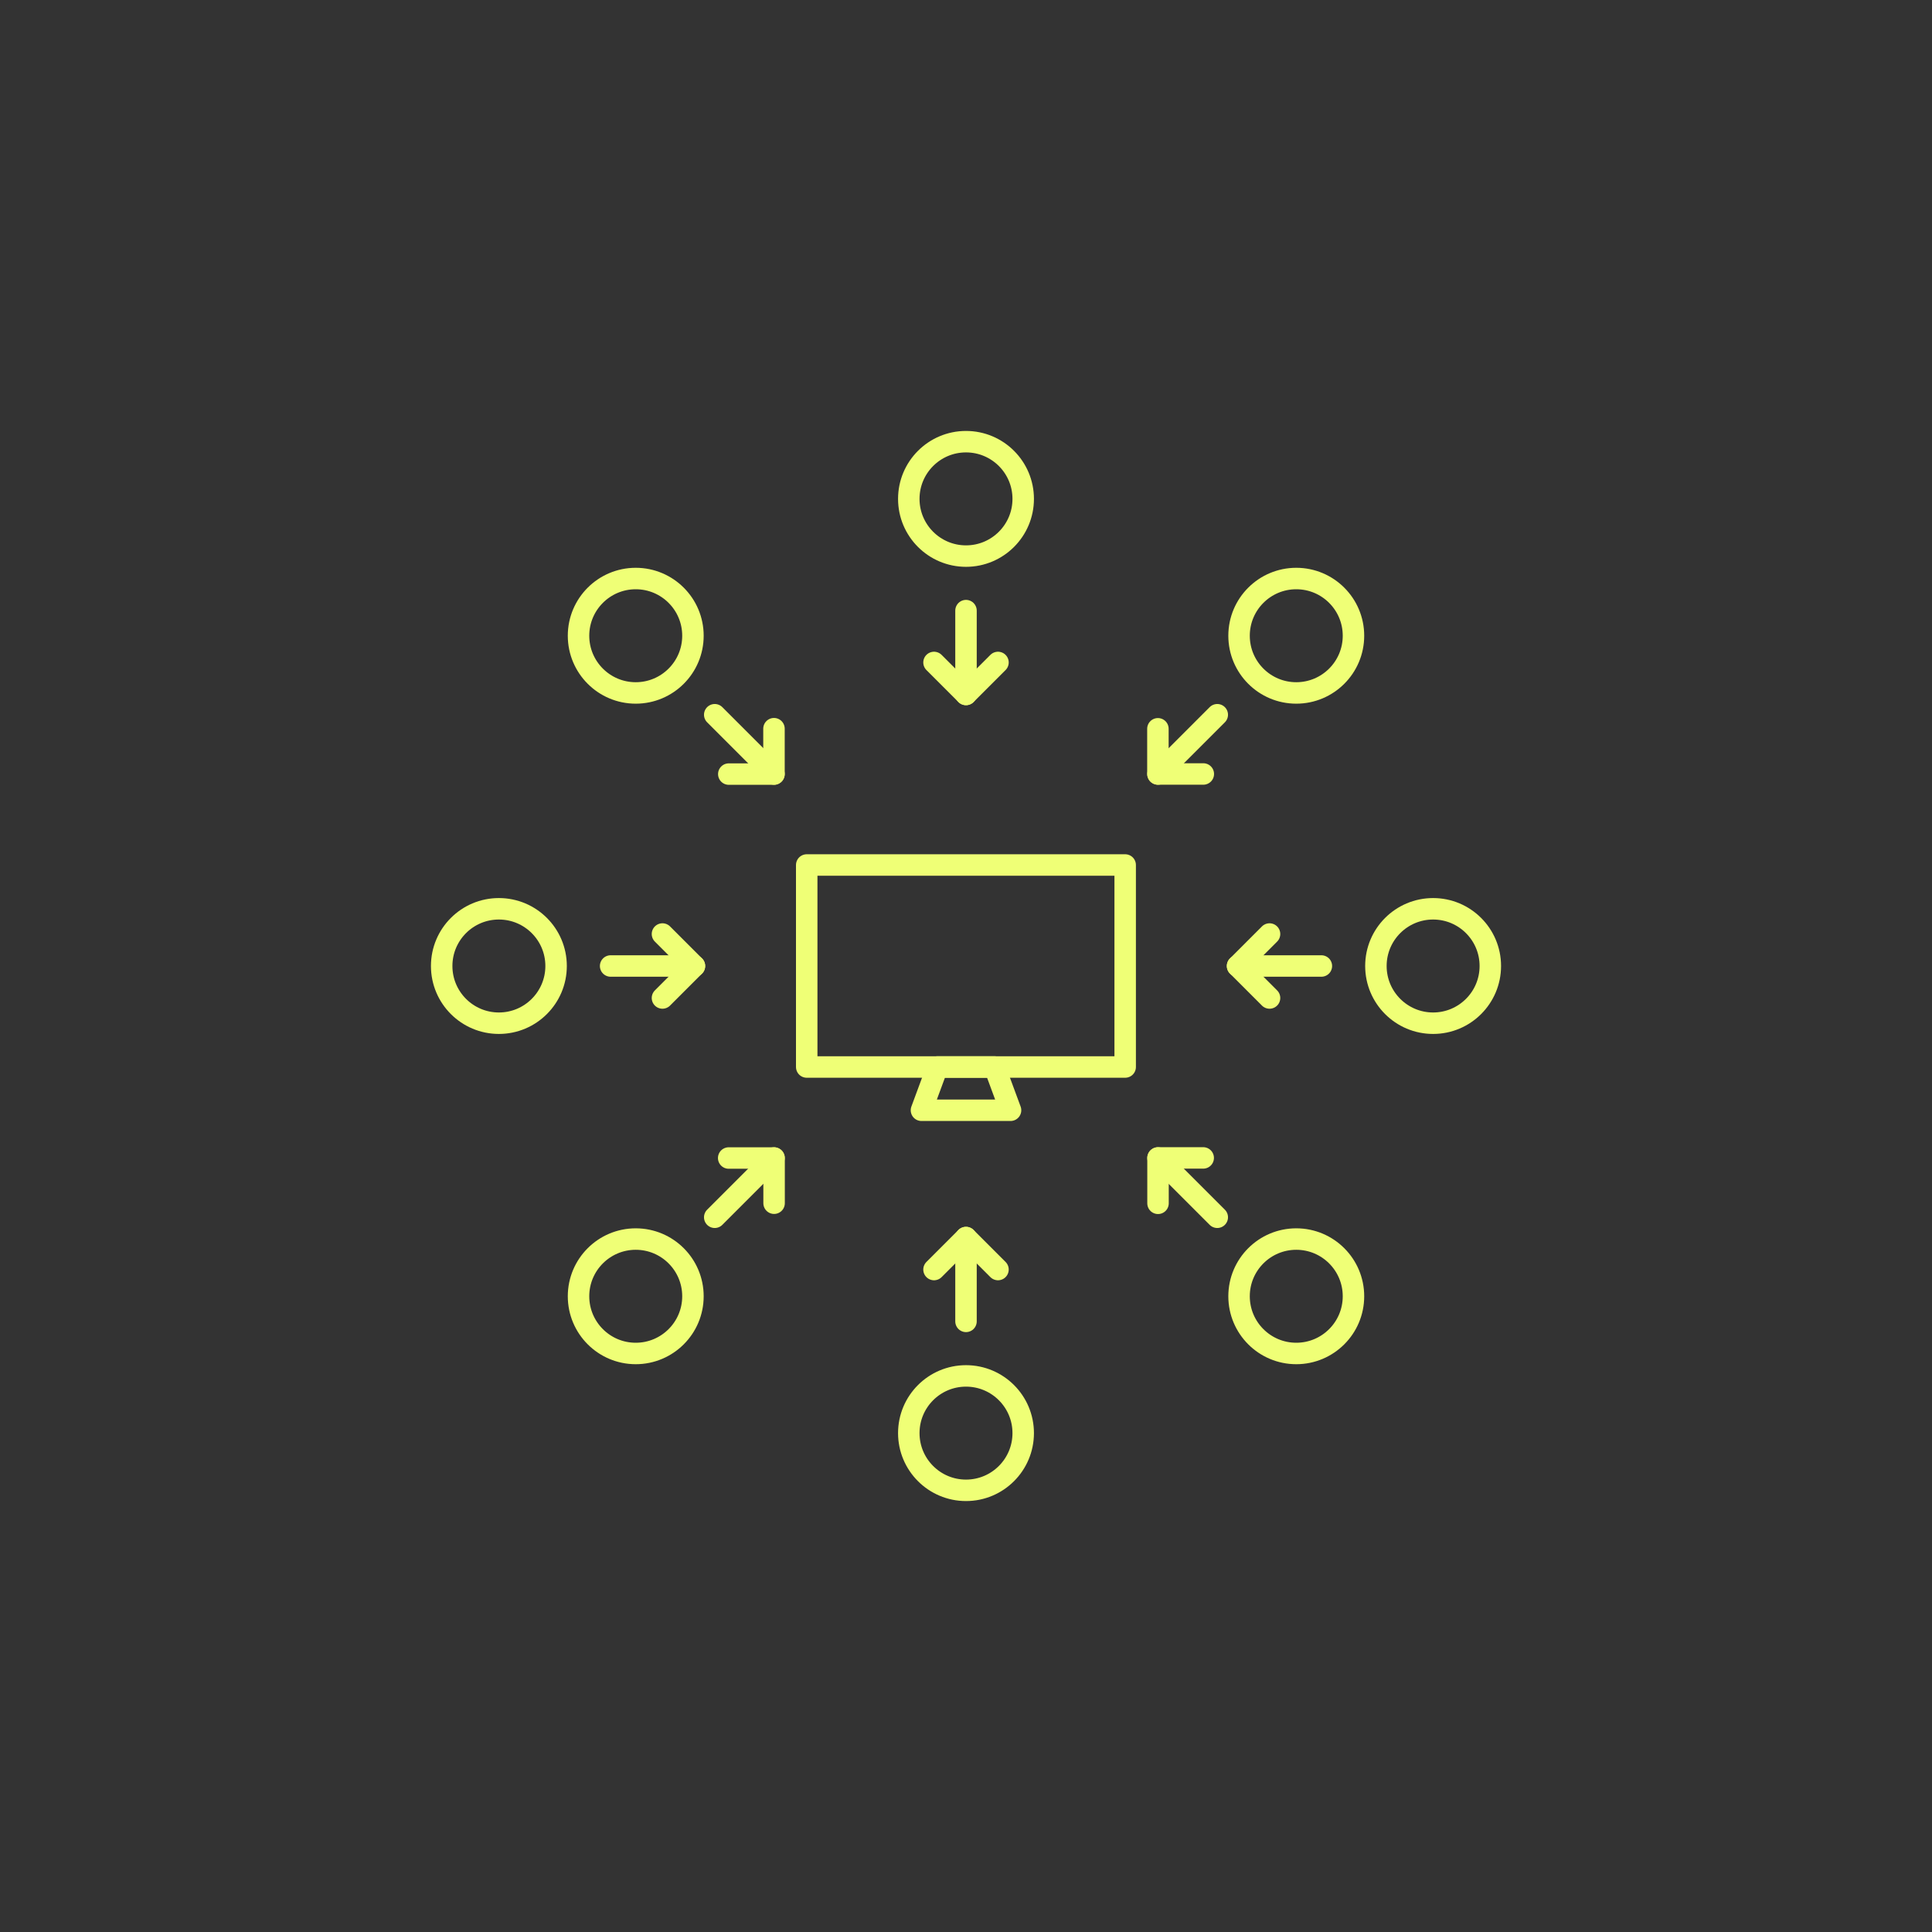 <?xml version="1.0" encoding="UTF-8"?>
<svg id="Ebene_1" data-name="Ebene 1" xmlns="http://www.w3.org/2000/svg" viewBox="0 0 180 180">
  <rect x="0" y="0" width="180" height="180" fill="#333333" stroke="none"/>
  <defs>
    <style>
      .cls-1, .cls-2 {
        fill: none;
      }

      .cls-2 {
        stroke: #efff76;
        stroke-linecap: round;
        stroke-linejoin: round;
        stroke-width: 2px;
      }
    </style>
  </defs>
  <rect class="cls-1" width="180" height="180"/>
  <g>
    <g>
      <rect class="cls-2" x="75.16" y="80.59" width="29.67" height="18.82"/>
      <polygon class="cls-2" points="92.66 99.41 90 99.41 87.34 99.41 85.85 103.44 90 103.44 94.15 103.44 92.66 99.41"/>
    </g>
    <circle class="cls-2" cx="90" cy="46.48" r="5.33"/>
    <g>
      <polyline class="cls-2" points="87.02 61.72 90 64.7 92.98 61.72"/>
      <line class="cls-2" x1="90" y1="56.89" x2="90" y2="64.7"/>
    </g>
    <circle class="cls-2" cx="59.23" cy="59.23" r="5.33"/>
    <g>
      <polyline class="cls-2" points="67.9 72.12 72.11 72.12 72.11 67.89"/>
      <line class="cls-2" x1="66.59" y1="66.59" x2="72.11" y2="72.11"/>
    </g>
    <circle class="cls-2" cx="46.48" cy="90" r="5.33"/>
    <g>
      <polyline class="cls-2" points="61.72 92.98 64.7 90 61.72 87.02"/>
      <line class="cls-2" x1="56.89" y1="90" x2="64.7" y2="90"/>
    </g>
    <circle class="cls-2" cx="59.23" cy="120.77" r="5.33"/>
    <g>
      <polyline class="cls-2" points="72.12 112.1 72.12 107.89 67.89 107.89"/>
      <line class="cls-2" x1="66.59" y1="113.41" x2="72.11" y2="107.89"/>
    </g>
    <circle class="cls-2" cx="90" cy="133.52" r="5.33"/>
    <g>
      <polyline class="cls-2" points="92.98 118.28 90 115.3 87.02 118.28"/>
      <line class="cls-2" x1="90" y1="123.11" x2="90" y2="115.3"/>
    </g>
    <circle class="cls-2" cx="120.77" cy="120.77" r="5.33"/>
    <g>
      <polyline class="cls-2" points="112.1 107.88 107.89 107.88 107.89 112.11"/>
      <line class="cls-2" x1="113.41" y1="113.41" x2="107.89" y2="107.89"/>
    </g>
    <circle class="cls-2" cx="133.52" cy="90" r="5.33"/>
    <g>
      <polyline class="cls-2" points="118.28 87.02 115.3 90 118.28 92.98"/>
      <line class="cls-2" x1="123.11" y1="90" x2="115.3" y2="90"/>
    </g>
    <circle class="cls-2" cx="120.77" cy="59.23" r="5.33"/>
    <g>
      <polyline class="cls-2" points="107.88 67.9 107.88 72.11 112.11 72.11"/>
      <line class="cls-2" x1="113.41" y1="66.59" x2="107.89" y2="72.11"/>
    </g>
  </g>
</svg>
